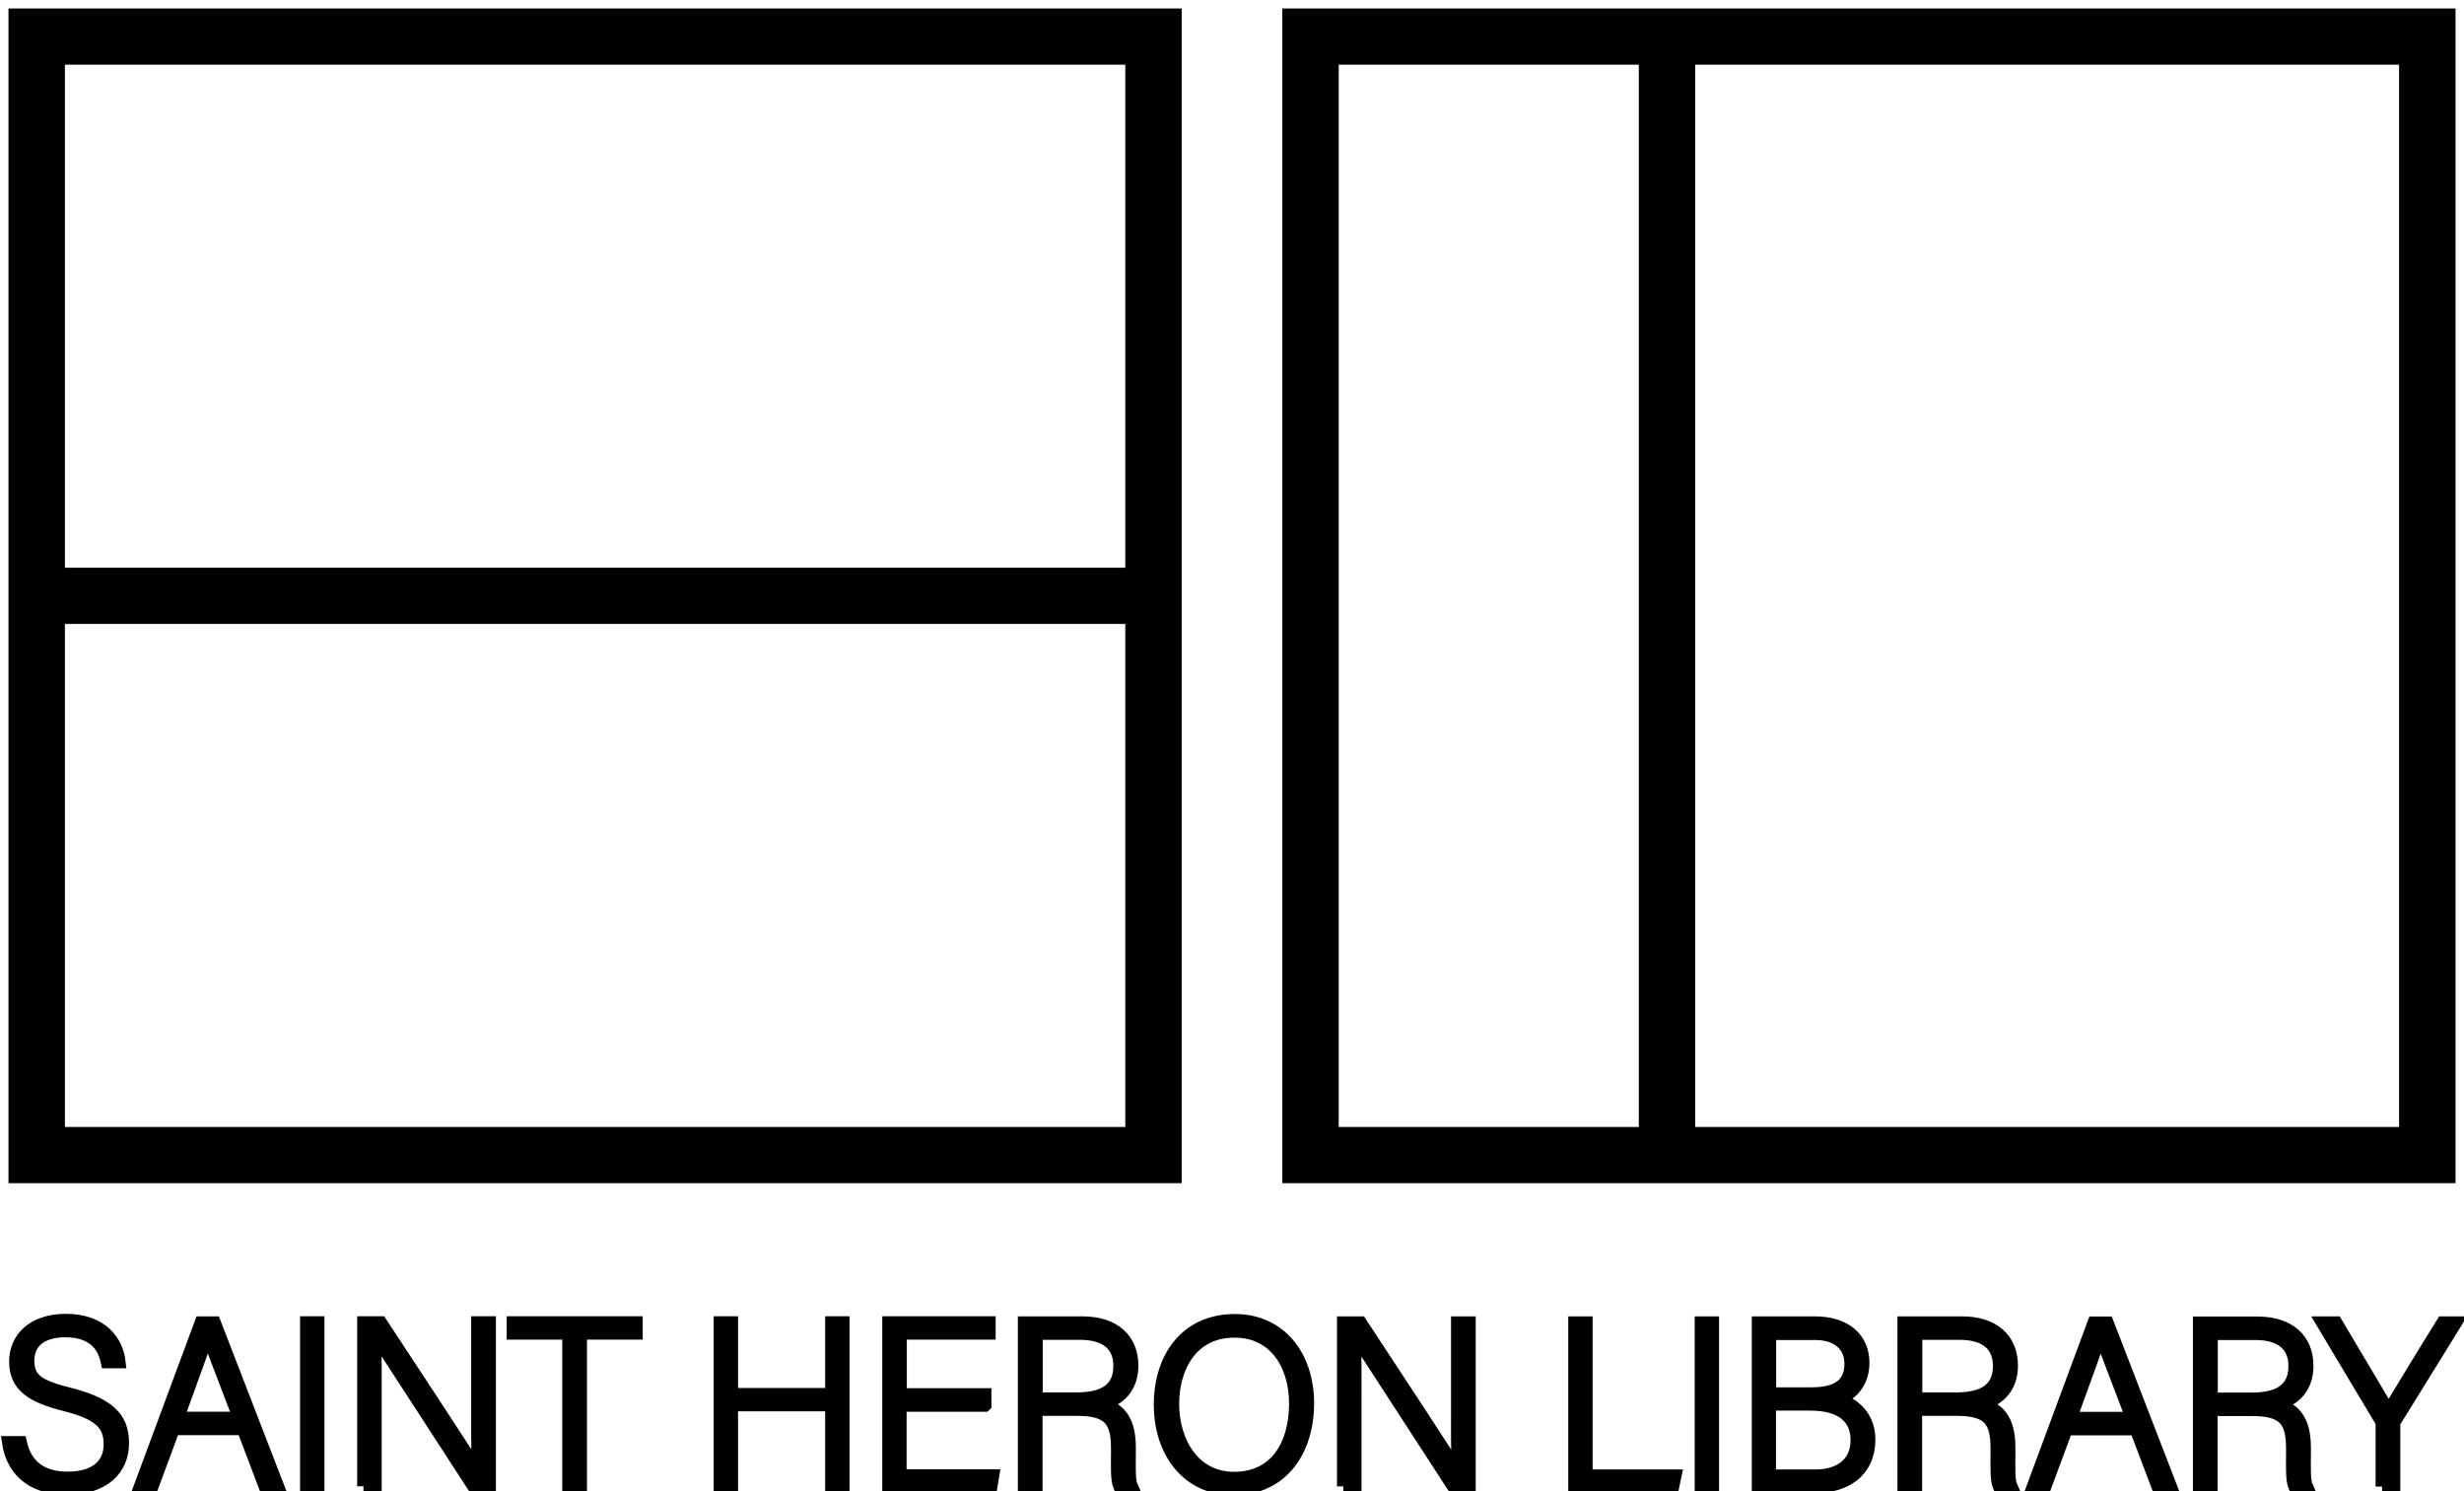 <svg width="114" height="69" viewBox="0 0 114 69" fill="none" xmlns="http://www.w3.org/2000/svg">
<g clip-path="url(#clip0_1055_584)">
<path d="M0.943 66.751C1.171 67.793 1.879 68.397 3.129 68.397C4.513 68.397 5.095 67.707 5.095 66.838C5.095 65.968 4.701 65.427 3.019 65.004C1.423 64.605 0.723 64.096 0.723 62.999C0.723 61.988 1.47 61.095 3.058 61.095C4.725 61.095 5.409 62.105 5.511 63.014H4.961C4.788 62.176 4.23 61.581 3.027 61.581C1.918 61.581 1.289 62.09 1.289 62.967C1.289 63.845 1.8 64.158 3.216 64.511C5.338 65.036 5.669 65.866 5.669 66.799C5.669 67.934 4.835 68.867 3.113 68.867C1.266 68.867 0.55 67.809 0.393 66.751H0.943ZM8.027 66.109L7.037 68.781H6.494L9.301 61.212H9.922L12.847 68.781H12.265L11.251 66.109H8.019H8.027ZM11.078 65.623C10.213 63.351 9.765 62.215 9.615 61.729H9.607C9.442 62.254 8.916 63.696 8.216 65.623H11.085H11.078ZM14.71 61.205V68.773H14.183V61.205H14.71ZM16.825 68.773V61.205H17.611C18.814 63.038 21.668 67.355 22.132 68.146H22.147C22.084 67.19 22.1 65.921 22.1 64.691V61.205H22.643V68.773H21.912C20.764 67.002 17.87 62.536 17.336 61.722H17.32C17.375 62.717 17.359 63.821 17.359 65.2V68.773H16.817H16.825ZM26.314 61.69H23.743V61.205H29.436V61.69H26.857V68.773H26.314V61.69ZM33.319 61.205H33.846V64.526H38.477V61.205H39.004V68.773H38.477V65.004H33.846V68.773H33.319V61.205ZM45.561 65.028H41.645V68.287H45.93L45.852 68.773H41.119V61.205H45.765V61.69H41.653V64.534H45.569V65.02L45.561 65.028ZM47.935 65.216V68.781H47.392V61.212H50.081C51.552 61.212 52.369 61.988 52.369 63.194C52.369 64.15 51.819 64.785 50.923 64.973C51.709 65.153 52.251 65.639 52.251 66.971V67.237C52.251 67.841 52.22 68.499 52.346 68.781H51.803C51.669 68.452 51.701 67.864 51.701 67.198V67.018C51.701 65.756 51.339 65.216 49.846 65.216H47.927H47.935ZM47.935 64.73H49.814C51.127 64.73 51.811 64.252 51.811 63.202C51.811 62.246 51.182 61.698 49.979 61.698H47.943V64.73H47.935ZM57.063 68.89C54.932 68.89 53.682 67.167 53.682 64.996C53.682 62.826 54.885 61.103 57.134 61.103C59.217 61.103 60.499 62.748 60.499 64.942C60.499 67.018 59.39 68.89 57.055 68.89H57.063ZM54.256 64.965C54.256 66.736 55.231 68.405 57.094 68.405C59.083 68.405 59.94 66.791 59.94 64.957C59.94 63.124 58.973 61.596 57.118 61.596C55.16 61.596 54.256 63.21 54.256 64.973V64.965ZM62.157 68.781V61.212H62.944C64.147 63.046 67.001 67.363 67.464 68.154H67.48C67.417 67.198 67.433 65.929 67.433 64.699V61.212H67.975V68.781H67.244C66.096 67.01 63.203 62.544 62.669 61.729H62.653C62.708 62.724 62.692 63.829 62.692 65.208V68.781H62.15H62.157ZM72.858 61.212H73.385V68.295H77.496L77.394 68.781H72.858V61.212ZM79.234 61.212V68.781H78.707V61.212H79.234ZM81.349 61.212H83.967C85.406 61.212 86.192 61.965 86.192 63.069C86.192 63.97 85.649 64.558 84.989 64.73C85.555 64.879 86.467 65.404 86.467 66.61C86.467 68.107 85.343 68.788 83.998 68.788H81.349V61.22V61.212ZM83.81 64.495C85.099 64.495 85.634 64.001 85.634 63.1C85.634 62.294 85.068 61.706 83.983 61.706H81.876V64.495H83.817H83.81ZM81.868 68.295H84.006C85.036 68.295 85.917 67.801 85.917 66.634C85.917 65.631 85.248 64.973 83.755 64.973H81.868V68.287V68.295ZM88.629 65.216V68.781H88.087V61.212H90.775C92.246 61.212 93.063 61.988 93.063 63.194C93.063 64.15 92.513 64.785 91.617 64.973C92.403 65.153 92.945 65.639 92.945 66.971V67.237C92.945 67.841 92.914 68.499 93.04 68.781H92.497C92.364 68.452 92.395 67.864 92.395 67.198V67.018C92.395 65.756 92.033 65.216 90.54 65.216H88.621H88.629ZM88.629 64.73H90.508C91.821 64.73 92.505 64.252 92.505 63.202C92.505 62.246 91.876 61.698 90.673 61.698H88.637V64.73H88.629ZM95.603 66.117L94.612 68.788H94.07L96.876 61.22H97.498L100.422 68.788H99.84L98.826 66.117H95.595H95.603ZM98.653 65.631C97.788 63.359 97.34 62.223 97.191 61.737H97.183C97.018 62.262 96.491 63.704 95.791 65.631H98.661H98.653ZM102.301 65.224V68.788H101.759V61.22H104.448C105.918 61.22 106.735 61.996 106.735 63.202C106.735 64.158 106.185 64.793 105.289 64.981C106.075 65.161 106.617 65.647 106.617 66.979V67.245C106.617 67.848 106.586 68.506 106.712 68.788H106.169C106.036 68.459 106.067 67.872 106.067 67.206V67.026C106.067 65.764 105.705 65.224 104.212 65.224H102.293H102.301ZM102.301 64.738H104.18C105.493 64.738 106.177 64.26 106.177 63.21C106.177 62.254 105.548 61.706 104.345 61.706H102.309V64.738H102.301ZM110.21 68.788V65.905C110.21 65.843 110.187 65.772 110.163 65.733L107.459 61.212H108.08C108.85 62.513 110.203 64.785 110.517 65.318C110.839 64.761 112.192 62.536 113.017 61.212H113.607L110.792 65.764C110.769 65.811 110.753 65.85 110.753 65.921V68.781H110.21V68.788Z" fill="black" stroke="black" stroke-width="0.6" stroke-miterlimit="10"/>
<path d="M0.393 54.749H54.673V0.392H0.393V54.749ZM3.003 52.148V28.871H52.063V52.148H3.003ZM52.063 2.993V26.27H3.003V2.993H52.063Z" fill="black"/>
<path d="M59.327 0.392V54.749H113.607V0.392H59.327ZM61.937 2.993H75.822V52.148H61.937V2.993ZM110.997 52.148H78.432V2.993H110.997V52.148Z" fill="black"/>
</g>
<defs>
<clipPath id="clip0_1055_584">
<rect width="114" height="69" fill="white"/>
</clipPath>
</defs>
</svg>
